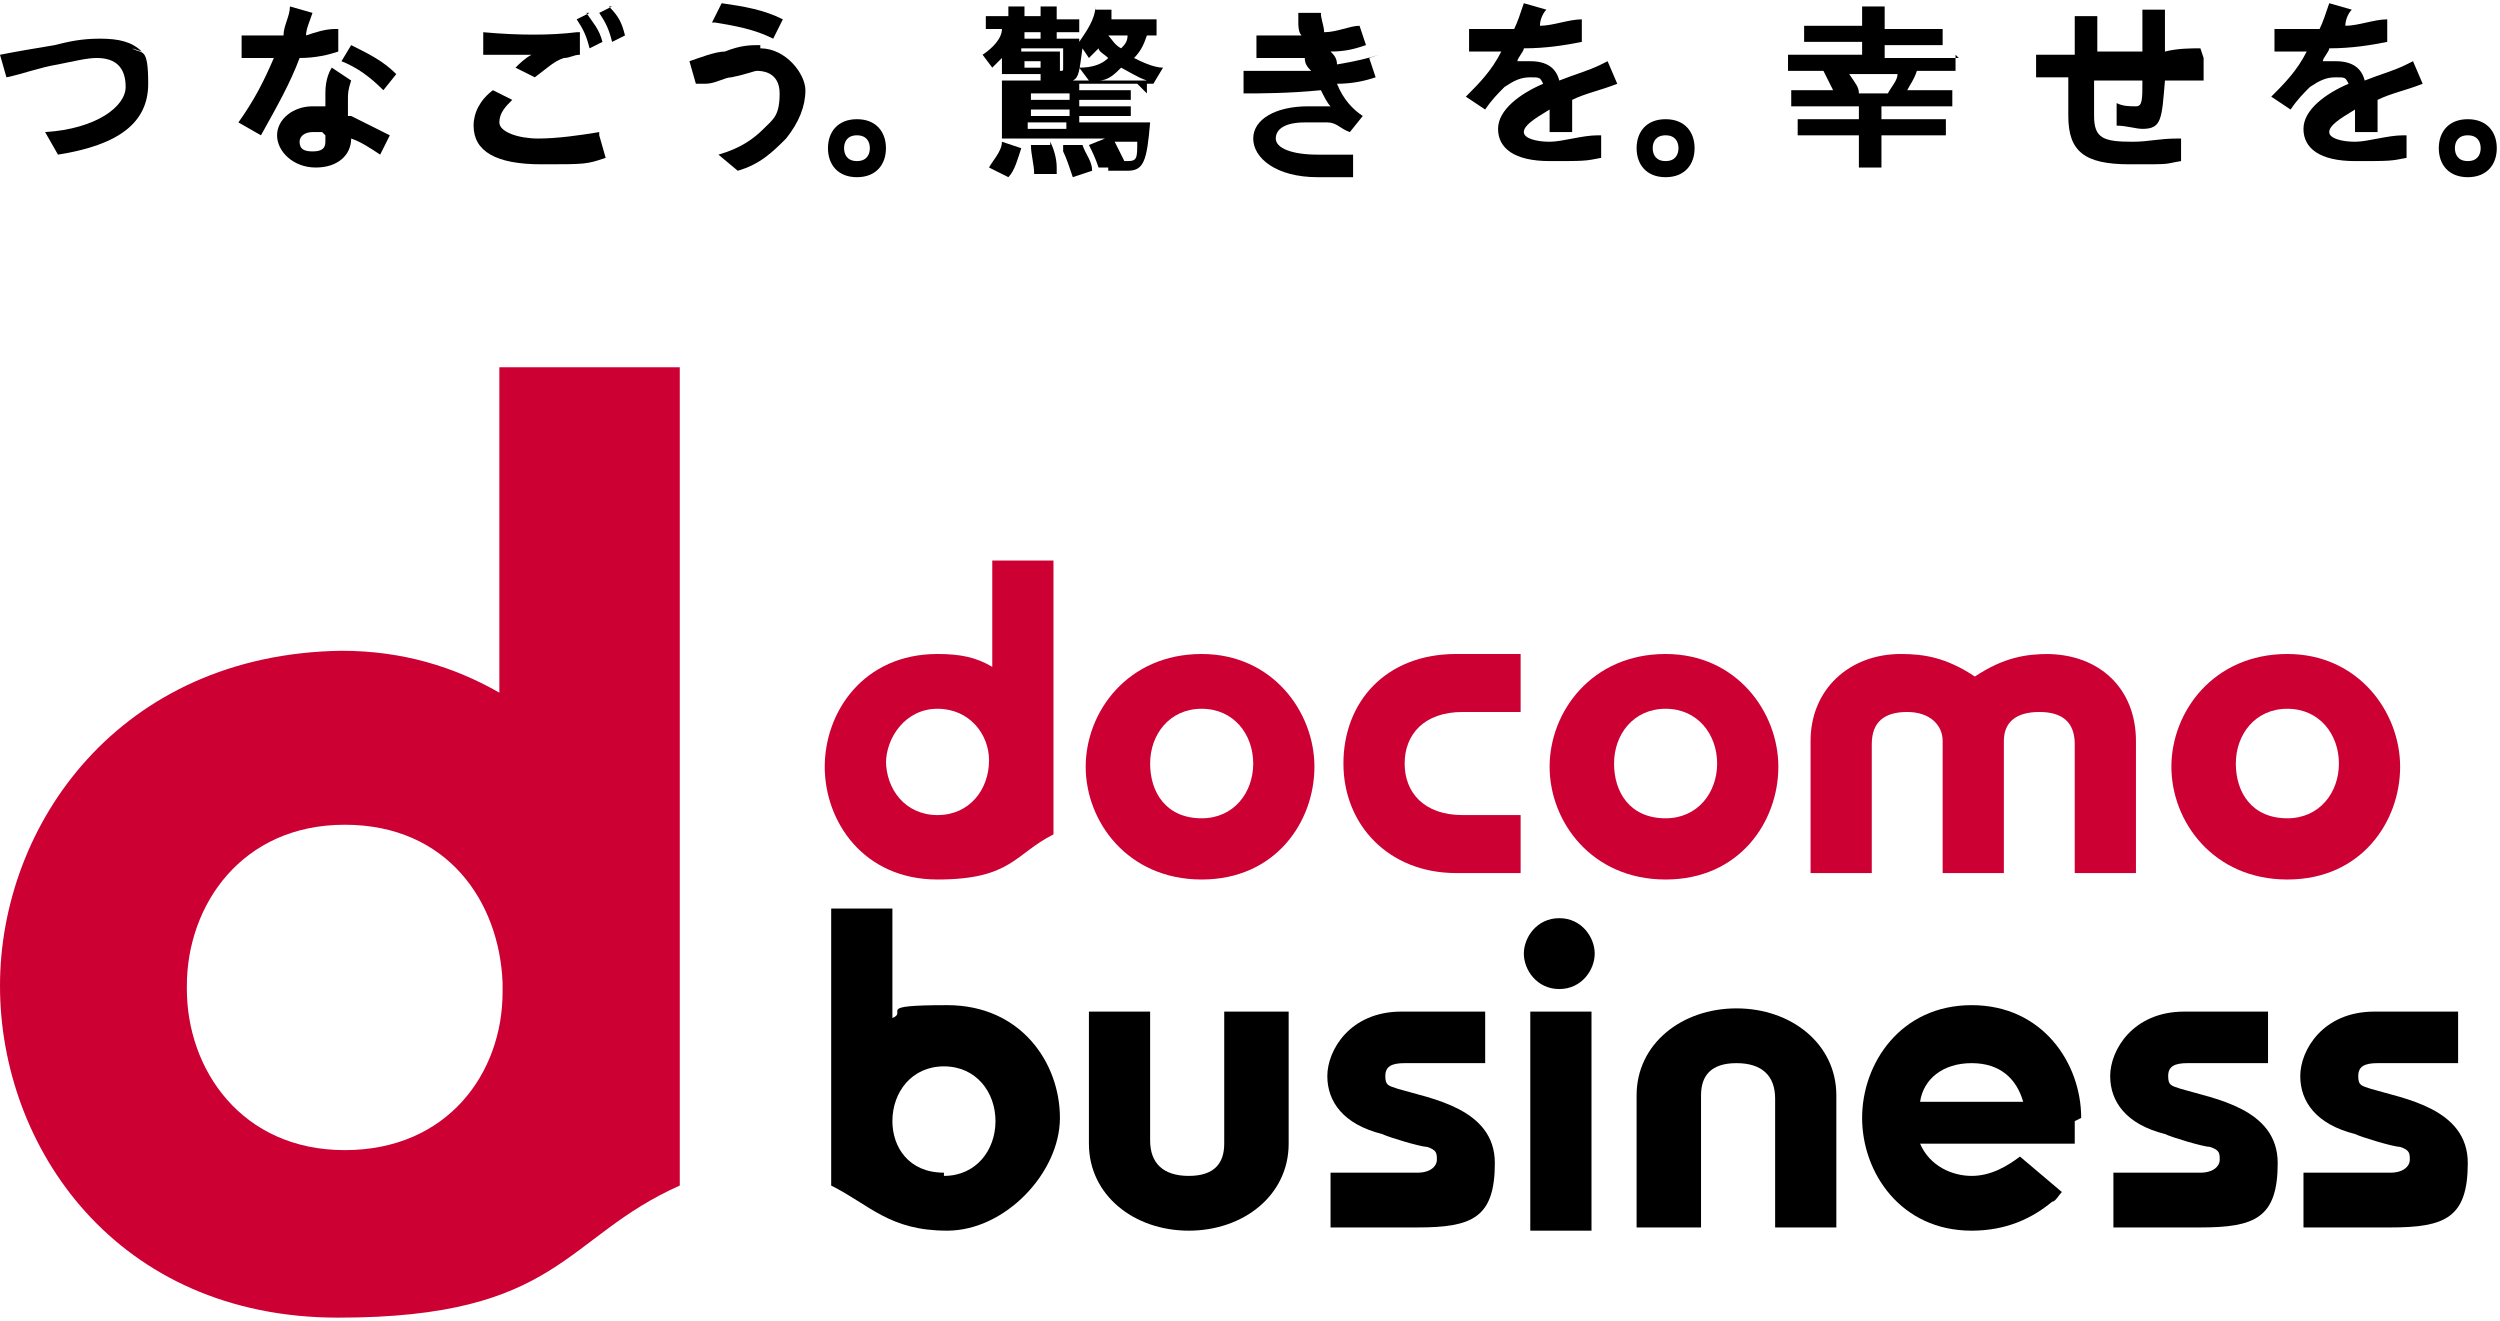 <?xml version="1.0" encoding="UTF-8"?>
<svg id="id_docomo" data-name="id docomo" xmlns="http://www.w3.org/2000/svg" version="1.1" viewBox="0 0 77.6 41">
  <defs>
    <style>
      .cls-1 {
        fill: #000;
      }

      .cls-1, .cls-2 {
        stroke-width: 0px;
      }

      .cls-2 {
        fill: #c03;
      }
    </style>
  </defs>
  <g>
    <path class="cls-1" d="M76.6,3.7c-.6,0-.9.4-.9.9s.3.9.9.9.9-.4.9-.9-.3-.9-.9-.9M76.6,5c-.3,0-.4-.2-.4-.4s.1-.4.4-.4.4.2.4.4-.1.4-.4.4"/>
    <g>
      <path class="cls-1" d="M4.4,1.6c-.3-.3-.7-.4-1.3-.4s-1,.1-1.4.2c-.6.1-1.2.2-1.7.3,0,0,0,0,0,0,0,0,0,0,0,0l.2.7s0,0,0,0h0c.5-.1,1-.3,1.6-.4.5-.1.9-.2,1.2-.2.6,0,.9.3.9.9s-.9,1.3-2.5,1.4c0,0,0,0,0,0s0,0,0,0l.4.7s0,0,0,0,0,0,0,0c1.9-.3,2.8-1,2.8-2.2s-.2-.9-.5-1.1Z"/>
      <g>
        <path class="cls-1" d="M11.9,2.8s0,0,0,0h0s0,0,0,0l.4-.5s0,0,0,0c-.4-.4-.8-.6-1.4-.9,0,0,0,0,0,0l-.3.5s0,0,0,0c0,0,0,0,0,0,.5.2.9.5,1.3.9Z"/>
        <path class="cls-1" d="M10.8,3.6c0-.2,0-.3,0-.5s0-.3.1-.6c0,0,0,0,0,0l-.6-.4s0,0,0,0c-.2.3-.2.7-.2.8s0,.3,0,.4c-.1,0-.3,0-.4,0-.6,0-1.1.4-1.1.9s.5,1,1.2,1,1.1-.4,1.1-.9h0c.3.1.6.3.9.5,0,0,0,0,0,0,0,0,0,0,0,0l.3-.6s0,0,0,0c-.4-.2-.8-.4-1.2-.6ZM10.1,4.2v.2c0,.2-.1.3-.4.3s-.4-.1-.4-.3.2-.3.4-.3.2,0,.3,0Z"/>
        <path class="cls-1" d="M10.5,1.6s0,0,0,0v-.7c-.1,0-.1,0-.1,0,0,0,0,0,0,0-.3,0-.6.1-.9.2,0-.2.1-.4.2-.7,0,0,0,0,0,0s0,0,0,0l-.7-.2s0,0,0,0c0,.3-.2.6-.2.9-.4,0-.9,0-1.3,0,0,0,0,0,0,0s0,0,0,0v.7c0,0,0,0,0,0,.2,0,.5,0,1,0-.3.7-.6,1.3-1.1,2,0,0,0,0,0,0,0,0,0,0,0,0l.7.4s0,0,0,0c0,0,0,0,0,0,.5-.9.9-1.6,1.2-2.4.5,0,.9-.1,1.2-.2Z"/>
      </g>
      <g>
        <path class="cls-1" d="M15,1.7c.2,0,.9,0,1.5,0-.2.1-.4.3-.5.4,0,0,0,0,0,0,0,0,0,0,0,0l.6.3s0,0,0,0c0,0,0,0,0,0,.4-.3.6-.5.9-.6.2,0,.3-.1.5-.1,0,0,0,0,0,0,0,0,0,0,0,0v-.7c-.1,0-.1,0-.1,0s0,0,0,0c-.8.1-1.8.1-2.9,0,0,0,0,0,0,0s0,0,0,0v.7s0,0,0,0Z"/>
        <path class="cls-1" d="M18.6,4.1s0,0,0,0c-.6.1-1.3.2-1.9.2s-1.2-.2-1.2-.5.2-.5.4-.7c0,0,0,0,0,0,0,0,0,0,0,0l-.6-.3s0,0,0,0c-.4.3-.6.7-.6,1.1,0,.8.7,1.2,2.1,1.2s1.4,0,2-.2c0,0,0,0,0,0,0,0,0,0,0,0l-.2-.7s0,0,0,0Z"/>
        <path class="cls-1" d="M19,.2s0,0,0,0l-.4.2s0,0,0,0c0,0,0,0,0,0,.2.3.3.5.4.9,0,0,0,0,0,0,0,0,0,0,0,0s0,0,0,0l.4-.2s0,0,0,0c-.1-.4-.2-.6-.5-.9Z"/>
        <path class="cls-1" d="M18.3.4l-.4.2s0,0,0,0,0,0,0,0c.2.3.3.5.4.9,0,0,0,0,0,0,0,0,0,0,0,0s0,0,0,0l.4-.2s0,0,0,0c-.1-.4-.3-.6-.5-.9,0,0,0,0,0,0Z"/>
      </g>
      <g>
        <path class="cls-1" d="M22.2.7c.6.1,1.2.2,1.8.5,0,0,0,0,0,0s0,0,0,0c0,0,0,0,0,0l.3-.6s0,0,0,0c0,0,0,0,0,0-.6-.3-1.2-.4-1.9-.5,0,0,0,0,0,0l-.3.6s0,0,0,0c0,0,0,0,0,0Z"/>
        <path class="cls-1" d="M23.6,1.4c-.3,0-.6,0-1.1.2-.3,0-.8.2-1.1.3,0,0,0,0,0,0s0,0,0,0l.2.7s0,0,0,0c0,0,.2,0,.3,0,.3,0,.6-.2.8-.2.5-.1.7-.2.8-.2s.7,0,.7.7-.2.8-.5,1.1c-.3.3-.7.6-1.4.8,0,0,0,0,0,0s0,0,0,0l.6.5s0,0,0,0,0,0,0,0c.7-.2,1.1-.6,1.5-1,.4-.5.6-1,.6-1.5s-.6-1.3-1.4-1.3Z"/>
      </g>
      <g>
        <path class="cls-1" d="M31.7,4.6l-.6-.2s0,0,0,0c0,.3-.3.6-.4.8,0,0,0,0,0,0s0,0,0,0l.6.3s0,0,0,0c0,0,0,0,0,0,.2-.2.3-.6.4-.9,0,0,0,0,0,0,0,0,0,0,0,0Z"/>
        <path class="cls-1" d="M32.6,4.5h-.6c0,0,0,0,0,0,0,0,0,0,0,0,0,.3.1.6.1.9,0,0,0,0,0,0,0,0,0,0,0,0s0,0,0,0h.7c0-.1,0-.1,0-.2,0-.3-.1-.6-.2-.8,0,0,0,0,0,0Z"/>
        <path class="cls-1" d="M35.6,2.9s0,0,0,0v-.3c0,0,.1,0,.2,0,0,0,0,0,0,0l.3-.5s0,0,0,0,0,0,0,0c-.3,0-.7-.2-.9-.3.2-.2.3-.4.4-.7h.3s0,0,0,0v-.5s0,0,0,0h-1.4c0,0,0-.2,0-.3,0,0,0,0,0,0,0,0,0,0,0,0h-.5c0-.1,0-.1,0-.1,0,.4-.3.8-.5,1.1h0c0-.1,0-.1,0-.1,0,0,0,0,0,0h-1.9s0,0,0,0h.2s0,0,0,0v-.2h.5v.2s0,0,0,0h.5s0,0,0,0v-.2h.7s0,0,0,0v-.4s0,0,0,0h-.7V.2s0,0,0,0h-.5s0,0,0,0v.3h-.5V.2s0,0,0,0h-.5s0,0,0,0v.3h-.7s0,0,0,0v.4s0,0,0,0h.7c0,0-.2,0-.2,0,0,0,0,0,0,0,0,.3-.3.6-.6.8,0,0,0,0,0,0l.3.4s0,0,0,0c0,0,0,0,0,0,0,0,.2-.2.3-.3v.5s0,0,0,0h1.2v.2s-1.2,0-1.2,0c0,0,0,0,0,0v1.8s0,0,0,0h3.2l-.5.2s0,0,0,0c0,0,0,0,0,0,.1.2.2.4.3.7,0,0,0,0,0,0s0,0,0,0h.3c0-.1,0,.1,0,.1,0,0,0,0,0,0,.2,0,.4,0,.6,0,.5,0,.6-.3.7-1.5,0,0,0,0,0,0,0,0,0,0,0,0h-2.2v-.2h1.6s0,0,0,0v-.3s0,0,0,0h-1.6v-.2h1.6s0,0,0,0v-.3s0,0,0,0h-1.6v-.2h1.8ZM35,5s0,0-.1,0c-.1-.2-.2-.4-.3-.6h.7c0,.5,0,.6-.3.6ZM32.3,1.9v.2h-.5v-.2h.5ZM34.4,1.1h.6c0,.2-.1.3-.2.4-.2-.1-.3-.3-.4-.4ZM33.5,2.1l.3.4h-.5c.2-.1.2-.3.3-1l.2.3s0,0,0,0c0,0,0,0,0,0,0,0,.2-.2.3-.3,0,.1.2.2.3.3-.2.2-.5.3-.9.3,0,0,0,0,0,0,0,0,0,0,0,0ZM31.6,1.5h1.4c0,.4,0,.5,0,.6,0,.1,0,.1-.1.1h0v-.6s0,0,0,0h-1.2s0-.1,0-.1ZM33.1,3.8v.2h-1.2v-.2h1.2ZM32,3.1v-.2h1.2v.2h-1.2ZM32,3.6v-.2h1.2v.2h-1.2ZM34.1,2.5c.3,0,.5-.2.7-.4.2.1.5.3.8.4h-1.5Z"/>
        <path class="cls-1" d="M33.6,4.5h-.6c0,.1,0,.1,0,.2,0,0,0,0,0,0,.1.2.2.5.3.8,0,0,0,0,0,0,0,0,0,0,0,0s0,0,0,0l.6-.2s0,0,0,0c0-.3-.2-.5-.3-.8,0,0,0,0,0,0Z"/>
      </g>
      <path class="cls-1" d="M42.8,1.7s0,0,0,0c0,0,0,0,0,0-.3.1-.7.2-1.3.3,0-.2-.1-.3-.2-.4.5,0,.8-.1,1.1-.2,0,0,0,0,0,0l-.2-.6s0,0,0,0c0,0,0,0,0,0-.3,0-.7.2-1.1.2,0-.2-.1-.4-.1-.6,0,0,0,0,0,0,0,0,0,0,0,0h-.7c0,.1,0,.1,0,.1,0,0,0,0,0,0,0,0,0,.1,0,.2,0,.1,0,.3.1.4-.4,0-.9,0-1.4,0h0s0,0,0,0c0,0,0,0,0,0v.7c0,0,0,0,0,0,.4,0,1,0,1.5,0,0,.2.1.3.2.4-.8,0-1.5,0-2.1,0,0,0,0,0,0,0,0,0,0,0,0,0v.7c0,0,0,0,0,0h0c.5,0,1.4,0,2.4-.1.1.2.2.4.3.5-.2,0-.4,0-.7,0-1,0-1.7.4-1.7,1s.7,1.2,2,1.2.8,0,1.1,0c0,0,0,0,0,0,0,0,0,0,0,0v-.7c0,0-.1,0-.1,0,0,0,0,0,0,0-.3,0-.7,0-1,0-.8,0-1.3-.2-1.3-.5s.3-.5.9-.5.5,0,.7,0c.3,0,.4.2.7.3,0,0,0,0,0,0l.4-.5s0,0,0,0,0,0,0,0c-.3-.2-.6-.5-.8-1,.5,0,.9-.1,1.2-.2,0,0,0,0,0,0,0,0,0,0,0,0l-.2-.6Z"/>
      <path class="cls-1" d="M60.8,1.8h-2.3v-.4h1.8s0,0,0,0v-.5s0,0,0,0h-1.8V.2s0,0,0,0h-.7s0,0,0,0v.6h-1.8s0,0,0,0v.5s0,0,0,0h1.8v.4h-2.3s0,0,0,0v.5s0,0,0,0h1.1c.1.2.2.4.3.6h-1.3s0,0,0,0v.5s0,0,0,0h2.1v.4h-1.9s0,0,0,0v.5s0,0,0,0h1.9v1s0,0,0,0h.7s0,0,0,0v-1h2s0,0,0,0v-.5s0,0,0,0h-2v-.4h2.2s0,0,0,0v-.5s0,0,0,0h-1.4c.1-.2.2-.3.3-.6h1.2s0,0,0,0v-.5s0,0,0,0ZM57.4,2.3h1.5c0,.2-.2.4-.3.6h-.9c0-.2-.1-.3-.3-.6Z"/>
      <path class="cls-1" d="M68.3,1.5s0,0,0,0,0,0,0,0c-.3,0-.7,0-1.1.1,0-.5,0-1,0-1.3,0,0,0,0,0,0,0,0,0,0,0,0h-.7s0,0,0,0,0,0,0,0c0,.4,0,.9,0,1.3-.5,0-1,0-1.4,0,0-.4,0-.8,0-1.1,0,0,0,0,0,0s0,0,0,0h-.7s0,0,0,0,0,0,0,0c0,.2,0,.5,0,1v.2c-.3,0-.7,0-1,0h-.2s0,0,0,0,0,0,0,0v.7c0,0,0,0,0,0h0c.3,0,.6,0,1,0h0c0,.3,0,.6,0,.8,0,.1,0,.3,0,.4,0,1.1.5,1.5,1.9,1.5s1,0,1.6-.1c0,0,0,0,0,0,0,0,0,0,0,0v-.7c-.1,0-.1,0-.1,0,0,0,0,0,0,0-.6,0-.9.1-1.4.1-.9,0-1.2-.1-1.2-.8s0-.7,0-1.1c.5,0,1,0,1.5,0,0,.6,0,.8-.2.8s-.4,0-.6-.1c0,0,0,0,0,0s0,0,0,0v.7s0,0,0,0c.3,0,.6.1.8.1.6,0,.6-.3.7-1.5h1.2c0,0,0,0,0,0,0,0,0,0,0,0v-.7Z"/>
      <path class="cls-1" d="M74.7,2s0,0,0,0c-.4.2-.8.3-1.3.5-.1-.4-.4-.6-.9-.6s-.3,0-.4,0c0-.1.2-.3.2-.4.7,0,1.3-.1,1.8-.2,0,0,0,0,0,0v-.7c0,0,0,0,0,0,0,0,0,0,0,0-.4,0-.9.2-1.3.2,0-.2.1-.4.2-.5,0,0,0,0,0,0,0,0,0,0,0,0l-.7-.2s0,0,0,0c-.1.3-.2.6-.3.8-.4,0-.9,0-1.4,0s0,0,0,0c0,0,0,0,0,0v.7c0,0,0,0,0,0,.3,0,.6,0,1,0-.3.6-.7,1-1.1,1.4,0,0,0,0,0,0s0,0,0,0l.6.4s0,0,0,0c.2-.3.4-.5.6-.7.3-.2.5-.3.8-.3s.3,0,.4.2c-.7.3-1.4.8-1.4,1.4s.5,1,1.6,1,1.1,0,1.6-.1c0,0,0,0,0,0,0,0,0,0,0,0v-.7c-.1,0-.1,0-.1,0,0,0,0,0,0,0-.5,0-1.1.2-1.5.2s-.8-.1-.8-.3.3-.4.8-.7h0c0,.3,0,.5,0,.7,0,0,0,0,0,0s0,0,0,0h.7s0,0,0,0c0-.2,0-.3,0-.6s0-.3,0-.4c.4-.2.9-.3,1.4-.5,0,0,0,0,0,0s0,0,0,0l-.3-.7Z"/>
      <path class="cls-1" d="M51.7,3.7c-.6,0-.9.4-.9.9s.3.9.9.9.9-.4.9-.9-.3-.9-.9-.9M51.7,5c-.3,0-.4-.2-.4-.4s.1-.4.4-.4.4.2.4.4-.1.4-.4.4"/>
      <path class="cls-1" d="M26.6,3.7c-.6,0-.9.4-.9.9s.3.9.9.9.9-.4.9-.9-.3-.9-.9-.9M26.6,5c-.3,0-.4-.2-.4-.4s.1-.4.4-.4.4.2.4.4-.1.4-.4.4"/>
      <path class="cls-1" d="M49.7,2s0,0,0,0c-.4.2-.8.3-1.3.5-.1-.4-.4-.6-.9-.6s-.3,0-.4,0c0-.1.2-.3.2-.4.7,0,1.3-.1,1.8-.2,0,0,0,0,0,0v-.7c0,0,0,0,0,0,0,0,0,0,0,0-.4,0-.9.2-1.3.2,0-.2.1-.4.2-.5,0,0,0,0,0,0,0,0,0,0,0,0l-.7-.2s0,0,0,0c-.1.3-.2.6-.3.8-.4,0-.9,0-1.4,0s0,0,0,0c0,0,0,0,0,0v.7c0,0,0,0,0,0h0c.3,0,.6,0,1,0-.3.6-.7,1-1.1,1.4,0,0,0,0,0,0s0,0,0,0l.6.4s0,0,0,0c.2-.3.4-.5.6-.7.3-.2.5-.3.8-.3s.3,0,.4.2c-.7.3-1.4.8-1.4,1.4s.5,1,1.6,1,1.1,0,1.6-.1c0,0,0,0,0,0,0,0,0,0,0,0v-.7c-.1,0-.1,0-.1,0,0,0,0,0,0,0-.5,0-1.1.2-1.5.2s-.8-.1-.8-.3.3-.4.8-.7h0c0,.3,0,.5,0,.7,0,0,0,0,0,0,0,0,0,0,0,0h.7s0,0,0,0c0-.2,0-.3,0-.6s0-.3,0-.4c.4-.2.9-.3,1.4-.5,0,0,0,0,0,0s0,0,0,0l-.3-.7Z"/>
    </g>
  </g>
  <g>
    <path class="cls-2" d="M15.5,11.4v10.1c-1.4-.8-3-1.3-4.9-1.3C3.7,20.3,0,25.6,0,30.6s3.6,10.3,10.5,10.3,7-2.5,10.6-4.1V11.4h-5.7ZM5.8,30.6c0-2.5,1.7-5,4.9-5s4.8,2.4,4.9,4.9v.3c0,2.5-1.7,4.9-4.9,4.9s-4.9-2.5-4.9-5"/>
    <g>
      <path class="cls-2" d="M41.7,23.7c0,1.9,1.4,3.4,3.5,3.4h2v-1.8h-1.8c-1.2,0-1.8-.7-1.8-1.6s.6-1.6,1.8-1.6h1.8v-1.8h-2c-2.2,0-3.5,1.5-3.5,3.4"/>
      <path class="cls-2" d="M63.6,20.3c-.7,0-1.4.1-2.3.7-.9-.6-1.6-.7-2.3-.7-1.6,0-2.8,1.1-2.8,2.7v4.1h1.9v-4c0-.7.4-1,1.1-1s1.1.4,1.1.9v4.1h1.9v-4.1c0-.6.4-.9,1.1-.9s1.1.3,1.1,1v4h1.9v-4.1c0-1.6-1.1-2.7-2.8-2.7"/>
      <path class="cls-2" d="M71,20.3c-2.3,0-3.6,1.8-3.6,3.5s1.3,3.5,3.6,3.5,3.5-1.8,3.5-3.5-1.3-3.5-3.5-3.5M71,25.4c-1.1,0-1.6-.8-1.6-1.7s.6-1.7,1.6-1.7,1.6.8,1.6,1.7-.6,1.7-1.6,1.7"/>
      <path class="cls-2" d="M30.8,17.3v3.4c-.5-.3-1-.4-1.7-.4-2.3,0-3.5,1.8-3.5,3.5s1.2,3.5,3.5,3.5,2.4-.8,3.6-1.4v-8.5h-1.9ZM27.5,23.7c0-.8.6-1.7,1.6-1.7s1.6.8,1.6,1.6h0c0,.9-.6,1.7-1.6,1.7s-1.6-.8-1.6-1.7"/>
      <path class="cls-2" d="M37.3,20.3c-2.3,0-3.6,1.8-3.6,3.5s1.3,3.5,3.6,3.5,3.5-1.8,3.5-3.5-1.3-3.5-3.5-3.5M37.3,25.4c-1.1,0-1.6-.8-1.6-1.7s.6-1.7,1.6-1.7,1.6.8,1.6,1.7-.6,1.7-1.6,1.7"/>
      <path class="cls-2" d="M51.7,20.3c-2.3,0-3.6,1.8-3.6,3.5s1.3,3.5,3.6,3.5,3.5-1.8,3.5-3.5-1.3-3.5-3.5-3.5M51.7,25.4c-1.1,0-1.6-.8-1.6-1.7s.6-1.7,1.6-1.7,1.6.8,1.6,1.7-.6,1.7-1.6,1.7"/>
    </g>
    <g>
      <path class="cls-1" d="M25.8,28.3v8.5c1.2.6,1.8,1.4,3.6,1.4s3.5-1.8,3.5-3.5-1.2-3.5-3.5-3.5-1.2.2-1.7.4v-3.4h-1.9ZM29.3,36.4c-1.1,0-1.6-.8-1.6-1.6h0c0-.9.6-1.7,1.6-1.7s1.6.8,1.6,1.7-.6,1.7-1.6,1.7"/>
      <rect class="cls-1" x="47.5" y="31.4" width="1.9" height="6.8"/>
      <path class="cls-1" d="M48.4,30.7c-.7,0-1.1-.6-1.1-1.1s.4-1.1,1.1-1.1,1.1.6,1.1,1.1-.4,1.1-1.1,1.1"/>
      <path class="cls-1" d="M52.7,38.1h-1.9v-4.1c0-1.6,1.4-2.7,3.1-2.7s3.1,1.1,3.1,2.7v4.1h-1.9v-4c0-.7-.4-1.1-1.2-1.1s-1.1.4-1.1,1v4.1Z"/>
      <path class="cls-1" d="M38.1,31.4h1.9v4.1c0,1.6-1.4,2.7-3.1,2.7s-3.1-1.1-3.1-2.7v-4.1h1.9v4c0,.7.4,1.1,1.2,1.1s1.1-.4,1.1-1v-4.1Z"/>
      <path class="cls-1" d="M64.6,34.7c0-1.7-1.2-3.5-3.4-3.5s-3.4,1.8-3.4,3.5,1.2,3.5,3.4,3.5h0c1.1,0,1.9-.4,2.5-.9.1,0,.2-.2.3-.3l-1.3-1.1c-.4.3-.9.6-1.5.6-.6,0-1.3-.3-1.6-1h4.8c0,0,0-.4,0-.7M59.6,34.2c.1-.7.7-1.2,1.6-1.2s1.4.5,1.6,1.2h-3.1Z"/>
      <path class="cls-1" d="M41.3,38.1v-1.7h2.7c.4,0,.6-.2.6-.4s0-.3-.3-.4c-.2,0-1.2-.3-1.4-.4-1.2-.3-1.7-1-1.7-1.8s.7-2,2.3-2h2.6v1.6h-2.5c-.4,0-.6.1-.6.4s.1.3.4.4c1,.3,3,.6,3,2.3s-.7,2-2.4,2h-2.7Z"/>
      <path class="cls-1" d="M65.6,38.1v-1.7h2.7c.4,0,.6-.2.6-.4s0-.3-.3-.4c-.2,0-1.2-.3-1.4-.4-1.2-.3-1.7-1-1.7-1.8s.7-2,2.3-2h2.6v1.6h-2.5c-.4,0-.6.1-.6.4s.1.3.4.4c1,.3,3,.6,3,2.3s-.7,2-2.4,2h-2.7Z"/>
      <path class="cls-1" d="M71.5,38.1v-1.7h2.7c.4,0,.6-.2.6-.4s0-.3-.3-.4c-.2,0-1.2-.3-1.4-.4-1.2-.3-1.7-1-1.7-1.8s.7-2,2.3-2h2.6v1.6h-2.5c-.4,0-.6.1-.6.4s.1.3.4.4c1,.3,3,.6,3,2.3s-.7,2-2.4,2h-2.7Z"/>
    </g>
  </g>
</svg>